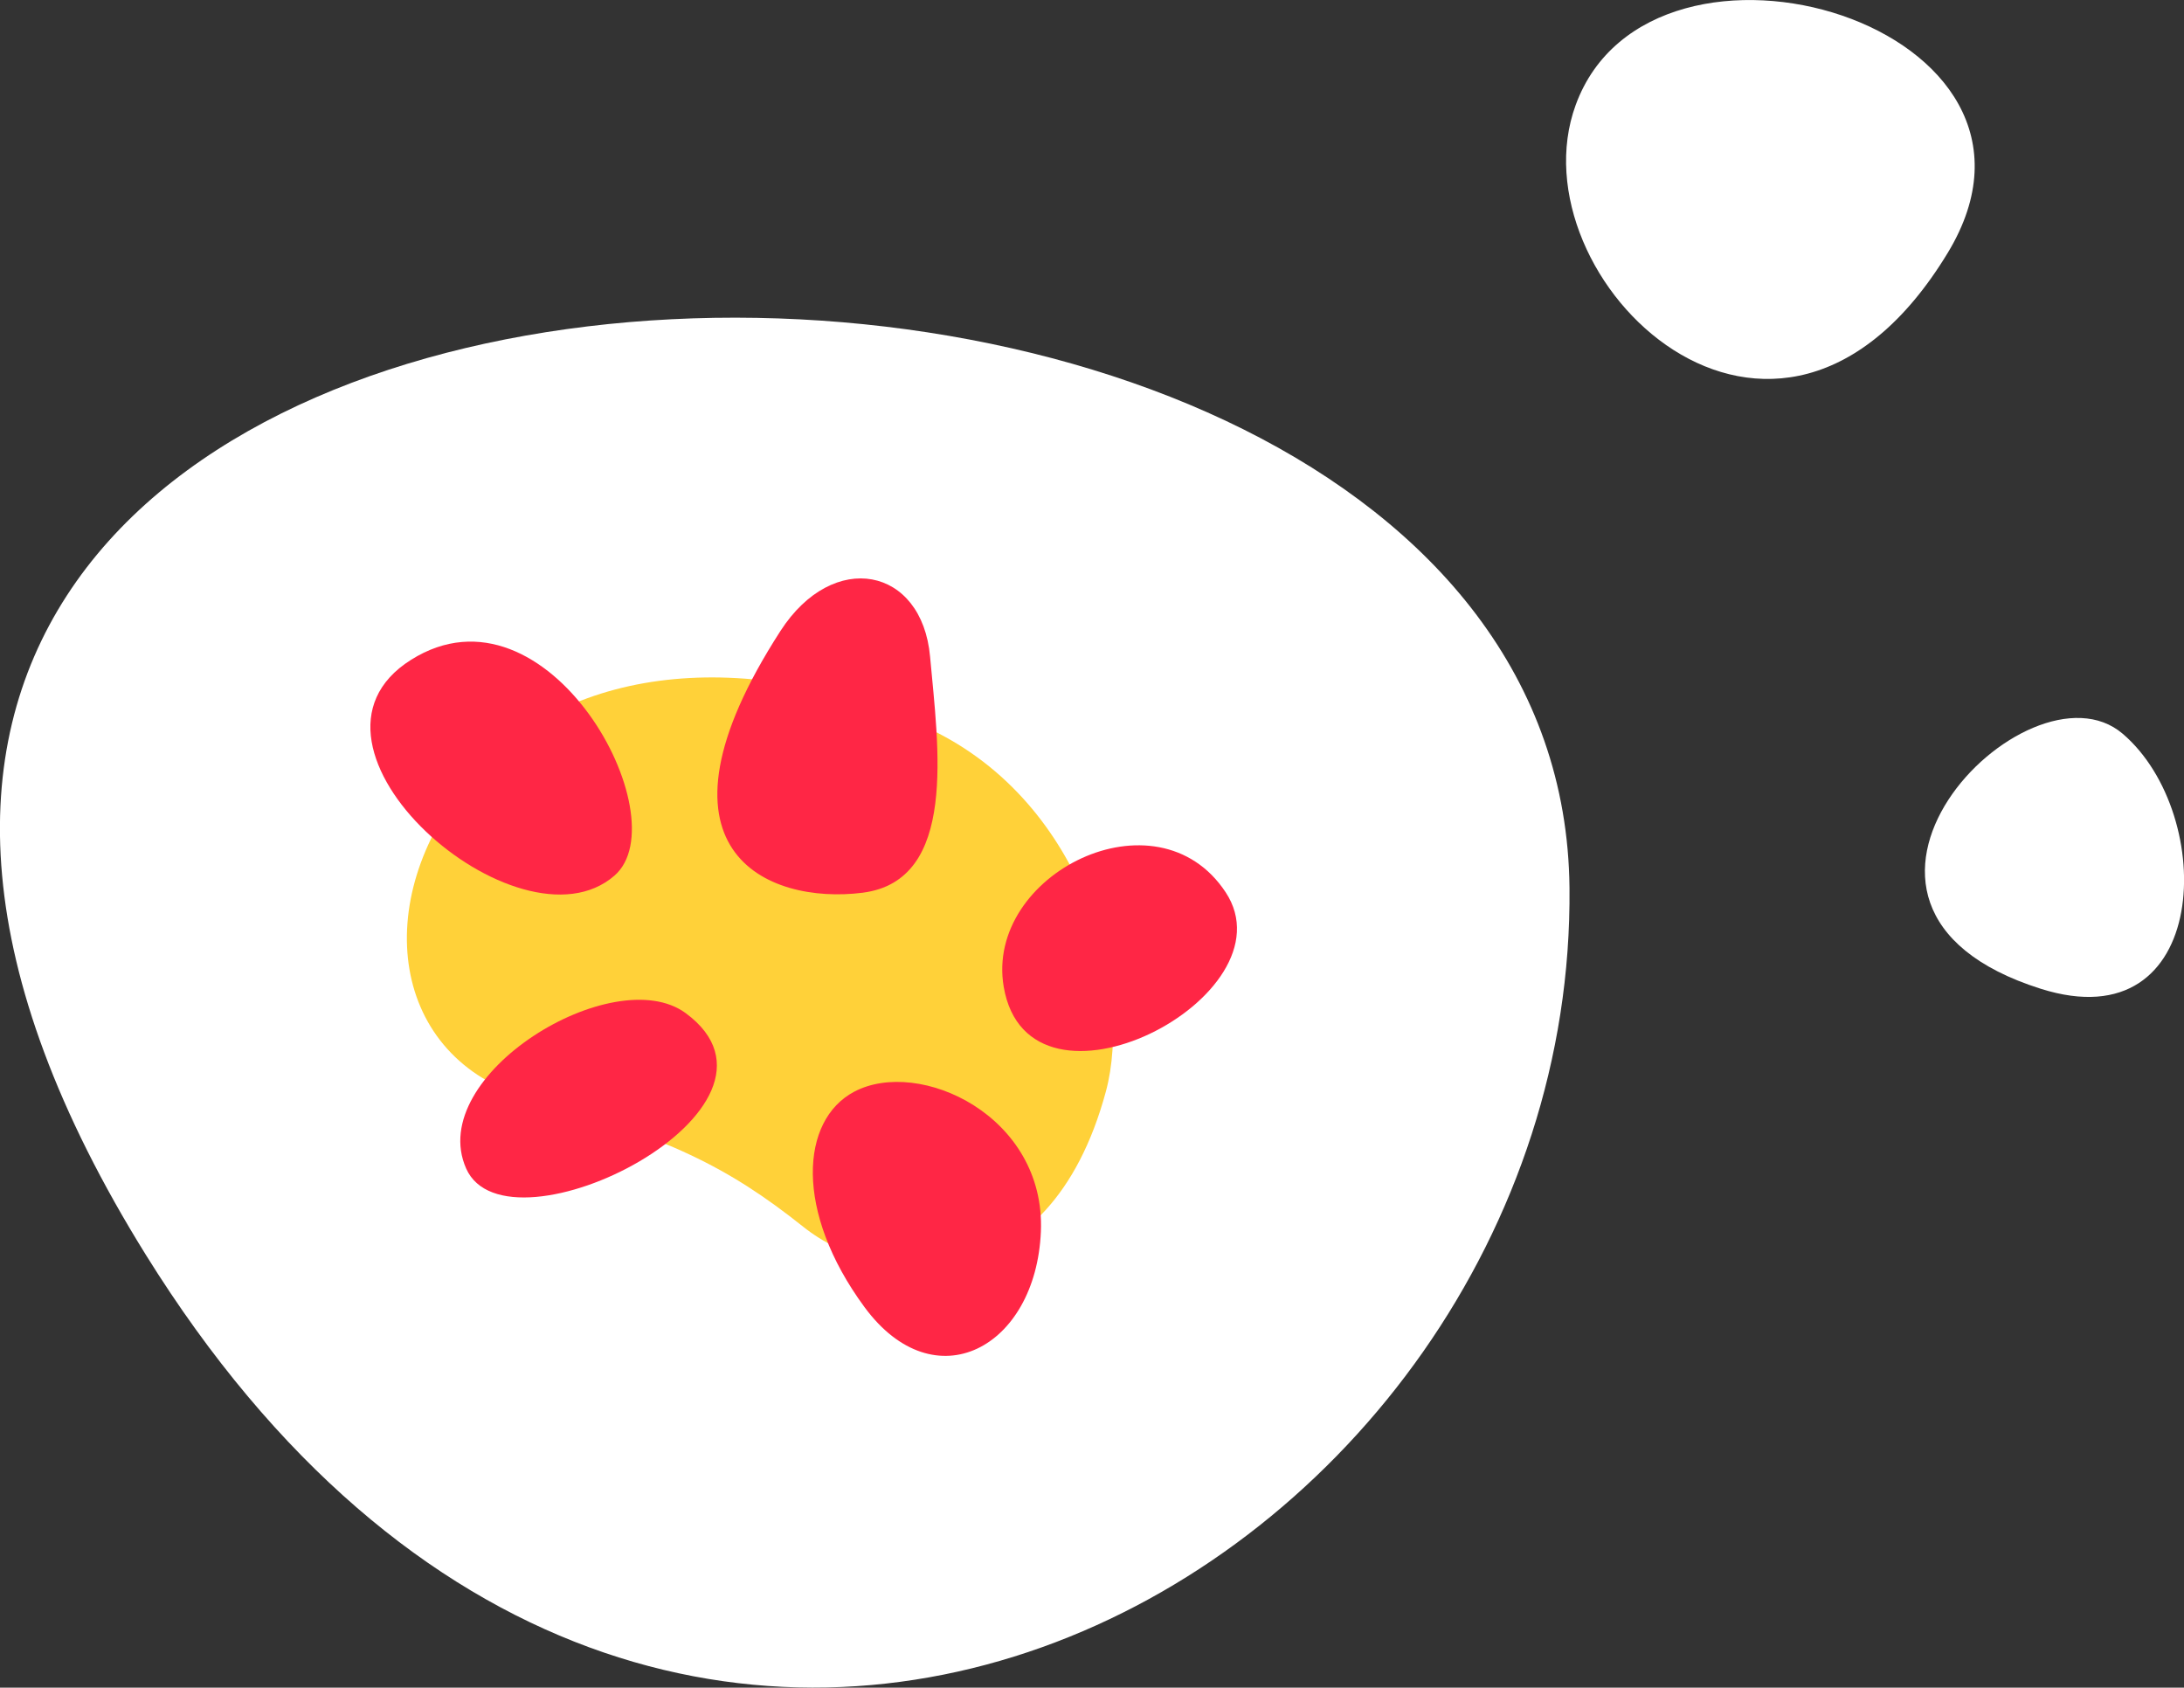 <?xml version="1.0" encoding="UTF-8"?> <svg xmlns="http://www.w3.org/2000/svg" id="_6" data-name="6" width="219.18" height="169.35" viewBox="0 0 219.18 169.35"><rect x="0" y="0" width="219.18" height="169.35" fill="#333333" stroke="none"/>  <defs> <style> .cls-1 { fill: #fff; } .cls-1, .cls-2, .cls-3 { fill-rule: evenodd; } .cls-2 { fill: #ffd139; } .cls-3 { fill: #ff2645; } </style> </defs> <path id="_2" data-name="2" class="cls-1" d="M1690.22,2166.34c17.1,5.4,17.75-17.44,8.22-25.59S1664.03,2158.07,1690.22,2166.34Z" transform="translate(-1485.41 -2067.12)"></path> <path id="_2-2" data-name="2" class="cls-1" d="M1680.87,2092.51c13.9-22.9-29.72-35.7-37.33-14.85C1637.19,2095.04,1663.64,2120.88,1680.87,2092.51Z" transform="translate(-1485.41 -2067.12)"></path> <path id="_3" data-name="3" class="cls-1" d="M1500.03,2193.01c52.33,84.16,143.57,31.83,142.89-36.8C1642.09,2071.83,1428.58,2078.09,1500.03,2193.01Z" transform="translate(-1485.41 -2067.12)"></path> <path id="Фигура_3" data-name="Фигура 3" class="cls-2" d="M1596.4,2176.62c2.67-9.92-1.9-28.88-17.73-36.37-16.85-7.97-36.01-7.02-46.14,5.11s-7.94,27.98,6,31.97,19.81,6.77,27.53,12.92S1590.69,2197.81,1596.4,2176.62Z" transform="translate(-1485.41 -2067.12)"></path> <path id="Фигура_4" data-name="Фигура 4" class="cls-3" d="M1563.73,2130.44c5.31-8.23,14.21-6.43,15.02,2.57s2.83,22.47-6.77,23.69S1549.5,2152.48,1563.73,2130.44Z" transform="translate(-1485.41 -2067.12)"></path> <path id="Фигура_5" data-name="Фигура 5" class="cls-3" d="M1586.14,2166.14c-1.92-11.29,15.36-19.95,22.27-9.49S1588.66,2180.9,1586.14,2166.14Z" transform="translate(-1485.41 -2067.12)"></path> <path id="Фигура_6" data-name="Фигура 6" class="cls-3" d="M1571.13,2176.67c6.53-3.46,19.24,2.42,18.74,14.05s-10.66,17.14-17.71,7.55S1565.75,2179.52,1571.13,2176.67Z" transform="translate(-1485.41 -2067.12)"></path> <path id="Фигура_7" data-name="Фигура 7" class="cls-3" d="M1554.22,2168.78c-7.2-5.29-26.18,6.21-22.03,15.59S1567.11,2178.27,1554.22,2168.78Z" transform="translate(-1485.41 -2067.12)"></path> <path id="Фигура_8" data-name="Фигура 8" class="cls-3" d="M1547.08,2154.98c6.6-5.75-6.68-30.3-20.42-21.65S1537.5,2163.34,1547.08,2154.98Z" transform="translate(-1485.41 -2067.12)"></path> </svg> 